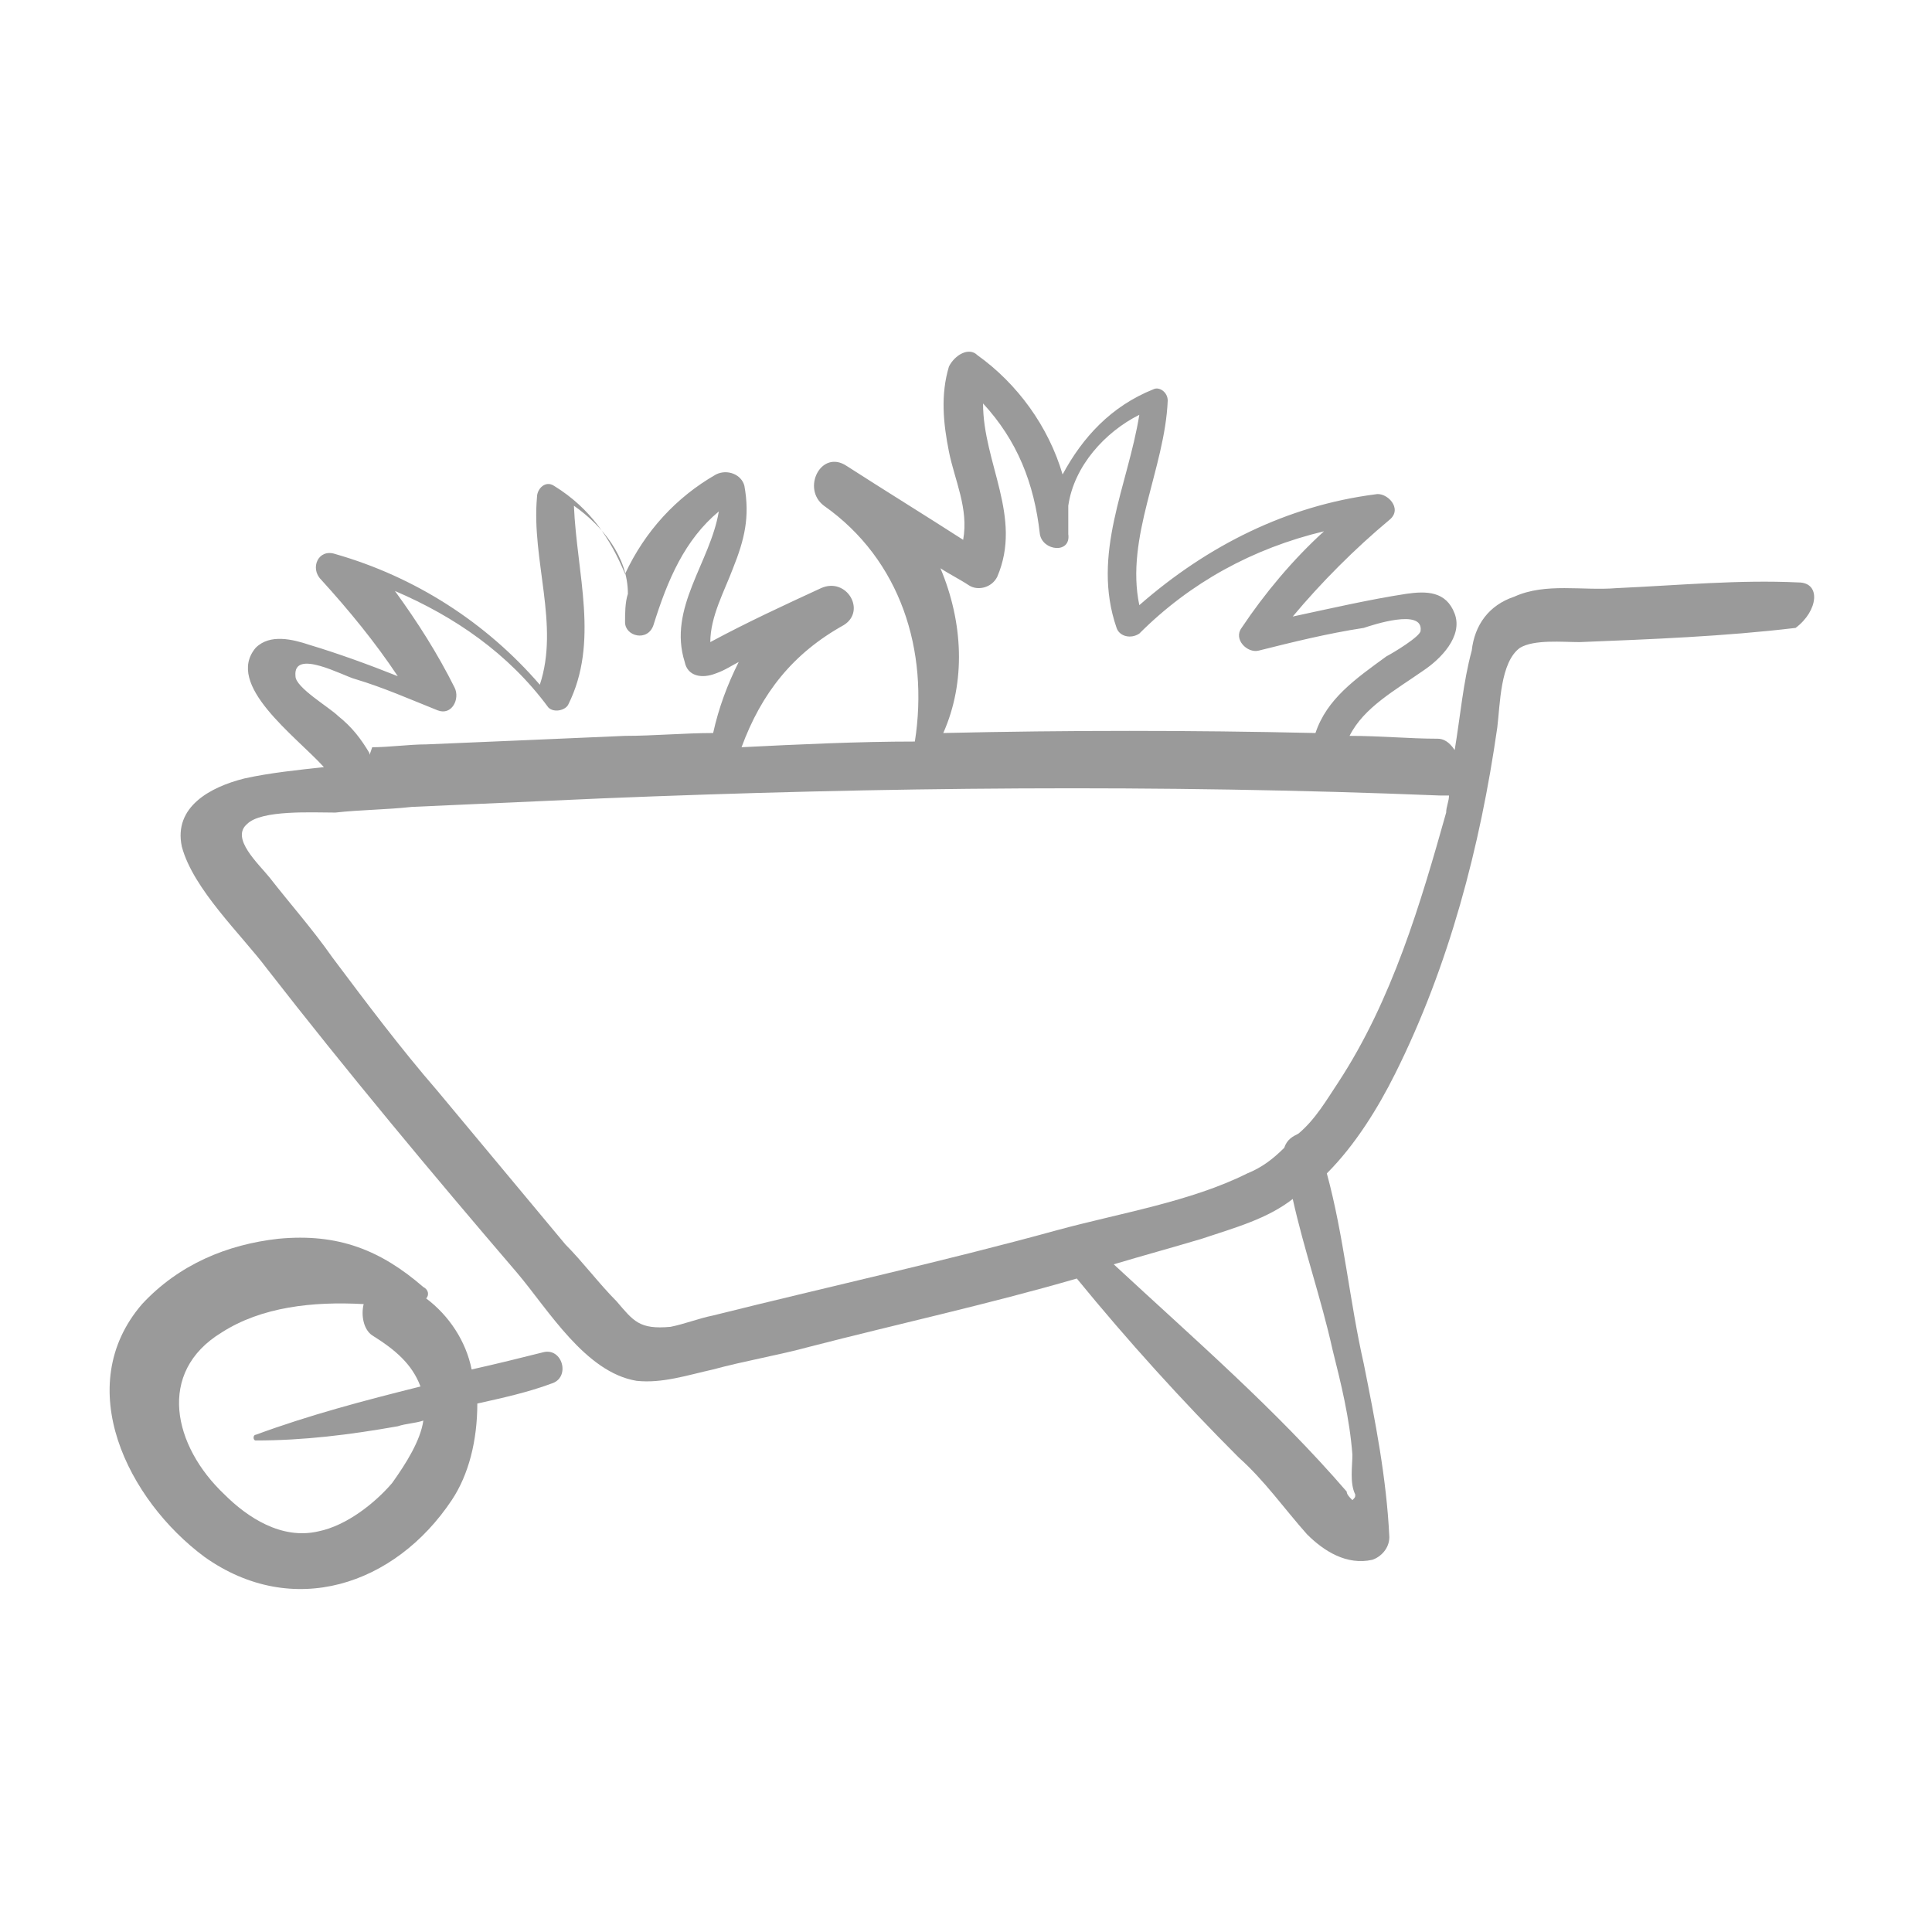 <?xml version="1.0" encoding="utf-8"?>
<!-- Generator: Adobe Illustrator 24.1.2, SVG Export Plug-In . SVG Version: 6.00 Build 0)  -->
<svg version="1.1" id="Calque_1" xmlns="http://www.w3.org/2000/svg" xmlns:xlink="http://www.w3.org/1999/xlink" x="0px" y="0px"
	 viewBox="0 0 68 68" style="enable-background:new 0 0 68 68;" xml:space="preserve">
<style type="text/css">
	.st0{fill:#9A9A9A;}
</style>
<g>
	<path class="st0" d="M63.3,20.5c-2.1-0.1-4.2,0.1-6.4,0.2c-1.2,0.1-2.5-0.2-3.6,0.3c-0.9,0.3-1.4,1-1.5,1.9
		c-0.3,1.1-0.4,2.3-0.6,3.5C51,26.1,50.8,26,50.6,26c-1,0-2-0.1-3.1-0.1c0.5-1,1.6-1.6,2.6-2.3c0.6-0.4,1.4-1.2,1.1-2
		c-0.3-0.8-1-0.8-1.7-0.7c-1.3,0.2-2.6,0.5-4,0.8c1-1.2,2.2-2.4,3.4-3.4c0.5-0.4-0.1-1-0.5-0.9c-3.1,0.4-5.9,1.8-8.3,3.9
		c-0.5-2.4,0.9-4.8,1-7.2c0-0.3-0.3-0.5-0.5-0.4c-1.5,0.6-2.5,1.7-3.2,3c-0.5-1.7-1.6-3.2-3-4.2c-0.3-0.3-0.8,0-1,0.4
		c-0.3,1-0.2,2,0,3c0.2,1,0.7,2,0.5,3.1c-1.4-0.9-2.7-1.7-4.1-2.6c-0.9-0.6-1.6,0.8-0.8,1.4c0,0,0,0,0,0c0,0,0,0,0,0c0,0,0,0,0,0
		c2.7,1.9,3.7,5.1,3.2,8.3c-2,0-4.1,0.1-6.1,0.2c0.7-1.9,1.8-3.3,3.6-4.3c0,0,0,0,0,0c0,0,0,0,0,0c0,0,0,0,0,0
		c0.8-0.5,0.1-1.7-0.8-1.3c0,0,0,0,0,0c0,0,0,0,0,0c0,0,0,0,0,0c-1.3,0.6-2.6,1.2-3.9,1.9c0-0.9,0.5-1.8,0.8-2.6
		c0.4-1,0.6-1.8,0.4-2.9c-0.1-0.4-0.6-0.6-1-0.4c-1.4,0.8-2.5,2-3.2,3.5c-0.5-1.2-1.2-2.3-2.5-3.1c-0.3-0.2-0.6,0.1-0.6,0.4
		c-0.2,2.2,0.8,4.5,0.1,6.6c-1.9-2.2-4.4-3.8-7.2-4.6c-0.6-0.2-0.9,0.5-0.5,0.9c1,1.1,1.9,2.2,2.7,3.4c-1-0.4-2.1-0.8-3.1-1.1
		c-0.6-0.2-1.4-0.4-1.9,0.1c-1.1,1.3,1.4,3.1,2.4,4.2c-0.9,0.1-1.9,0.2-2.8,0.4c-1.2,0.3-2.5,1-2.2,2.4c0.4,1.5,2.1,3.1,3,4.3
		c2.8,3.6,5.8,7.2,8.8,10.7c1.1,1.3,2.4,3.5,4.2,3.8c0.9,0.1,1.8-0.2,2.7-0.4c1.1-0.3,2.3-0.5,3.4-0.8c3.1-0.8,6.3-1.5,9.4-2.4
		c1.8,2.2,3.7,4.3,5.7,6.3c0.9,0.8,1.6,1.8,2.4,2.7c0.6,0.6,1.4,1.1,2.3,0.9c0.3-0.1,0.6-0.4,0.6-0.8c-0.1-2.1-0.5-4.1-0.9-6.1
		c-0.5-2.2-0.7-4.5-1.3-6.7c1-1,1.8-2.3,2.4-3.5c1.9-3.8,3-8,3.6-12.2c0.1-0.8,0.1-2.3,0.8-2.8c0.5-0.3,1.5-0.2,2.1-0.2
		c2.5-0.1,5.1-0.2,7.6-0.5C64,21.5,64.1,20.5,63.3,20.5z M33.1,20c0.3,0.2,0.7,0.4,1,0.6c0.3,0.2,0.8,0.1,1-0.3
		c0.9-2.1-0.5-4-0.5-6.1c1.2,1.3,1.8,2.8,2,4.6c0.1,0.6,1.1,0.7,1,0c0,0,0,0,0-0.1c0,0,0,0,0,0c0-0.3,0-0.6,0-0.9
		c0.2-1.4,1.3-2.6,2.5-3.2c-0.4,2.5-1.7,4.9-0.8,7.5c0.1,0.3,0.5,0.4,0.8,0.2c1.8-1.8,4-3,6.5-3.6c-1.1,1-2.1,2.2-2.9,3.4
		c-0.3,0.4,0.2,0.9,0.6,0.8c1.2-0.3,2.4-0.6,3.7-0.8c0.3-0.1,2.1-0.7,2,0.1c0,0.2-1,0.8-1.2,0.9c-1.1,0.8-2.1,1.5-2.5,2.7
		c-4.4-0.1-8.7-0.1-13.1,0C34,24,33.9,21.9,33.1,20z M13,26.5c-0.3-0.5-0.6-0.9-1.1-1.3c-0.3-0.3-1.5-1-1.5-1.4
		c-0.1-1,1.7,0,2.1,0.1c1,0.3,1.9,0.7,2.9,1.1c0.5,0.2,0.8-0.4,0.6-0.8c-0.6-1.2-1.3-2.3-2.1-3.4c2.1,0.9,4,2.2,5.4,4.1
		c0.2,0.2,0.6,0.1,0.7-0.1c1.1-2.2,0.3-4.6,0.2-7c1,0.7,1.9,1.8,1.9,3.1c-0.1,0.3-0.1,0.7-0.1,1c0,0,0,0,0,0c0,0.5,0.8,0.7,1,0.1
		c0.5-1.6,1.1-3,2.3-4c-0.3,1.8-1.8,3.4-1.2,5.3c0.1,0.5,0.6,0.6,1.1,0.4c0.3-0.1,0.6-0.3,0.8-0.4c-0.4,0.8-0.7,1.6-0.9,2.5
		c-1,0-2.1,0.1-3.1,0.1c-2.3,0.1-4.6,0.2-7,0.3c-0.6,0-1.3,0.1-1.9,0.1C13,26.6,13,26.6,13,26.5z M47.6,51.2c0,0.4-0.1,1,0.1,1.4
		c0,0.1,0,0.1-0.1,0.2c-0.1-0.1-0.2-0.2-0.2-0.3c-2.5-2.9-5.4-5.4-8.2-8c1-0.3,2.1-0.6,3.1-0.9c1.2-0.4,2.3-0.7,3.2-1.4
		c0.4,1.8,1,3.5,1.4,5.3C47.2,48.7,47.5,49.9,47.6,51.2z M47.1,38.1c-0.4,0.6-0.8,1.3-1.4,1.8c-0.2,0.1-0.4,0.2-0.5,0.5
		c-0.4,0.4-0.8,0.7-1.3,0.9c-2,1-4.5,1.4-6.7,2c-4,1.1-8.1,2-12.1,3c-0.5,0.1-1,0.3-1.5,0.4c-1.1,0.1-1.3-0.2-1.9-0.9
		c-0.6-0.6-1.2-1.4-1.8-2c-1.5-1.8-3-3.6-4.5-5.4c-1.3-1.5-2.5-3.1-3.7-4.7c-0.7-1-1.5-1.9-2.2-2.8c-0.4-0.5-1.4-1.4-0.8-1.9
		c0.5-0.5,2.3-0.4,3.1-0.4c0.9-0.1,1.8-0.1,2.7-0.2c2.2-0.1,4.5-0.2,6.7-0.3c9.8-0.4,19.6-0.5,29.5-0.1c0.1,0,0.2,0,0.3,0
		c0,0.2-0.1,0.4-0.1,0.6C50,31.8,49,35.2,47.1,38.1z"/>
	<path class="st0" d="M19.1,47.6c-0.8,0.2-1.6,0.4-2.5,0.6c-0.2-1-0.8-1.9-1.6-2.5c0.1-0.1,0.1-0.3-0.1-0.4c-1.5-1.3-3-1.9-5.1-1.7
		C8,43.8,6.3,44.5,5,45.9c-2.5,2.9-0.5,6.9,2.2,8.9c3.1,2.2,6.7,1,8.7-2c0.6-0.9,0.9-2.1,0.9-3.4c0.9-0.2,1.8-0.4,2.6-0.7
		C20.1,48.5,19.8,47.4,19.1,47.6z M13.8,52.2c-0.6,0.7-1.6,1.5-2.6,1.7c-1.3,0.3-2.5-0.5-3.3-1.3c-1.8-1.7-2.4-4.3-0.1-5.7
		c1.4-0.9,3.2-1.1,5-1c-0.1,0.4,0,0.9,0.3,1.1c0.8,0.5,1.4,1,1.7,1.8c-2,0.5-3.9,1-5.8,1.7c-0.1,0-0.1,0.2,0,0.2
		c1.7,0,3.3-0.2,5-0.5c0.3-0.1,0.6-0.1,0.9-0.2C14.8,50.7,14.3,51.5,13.8,52.2z"/>
</g>
</svg>

